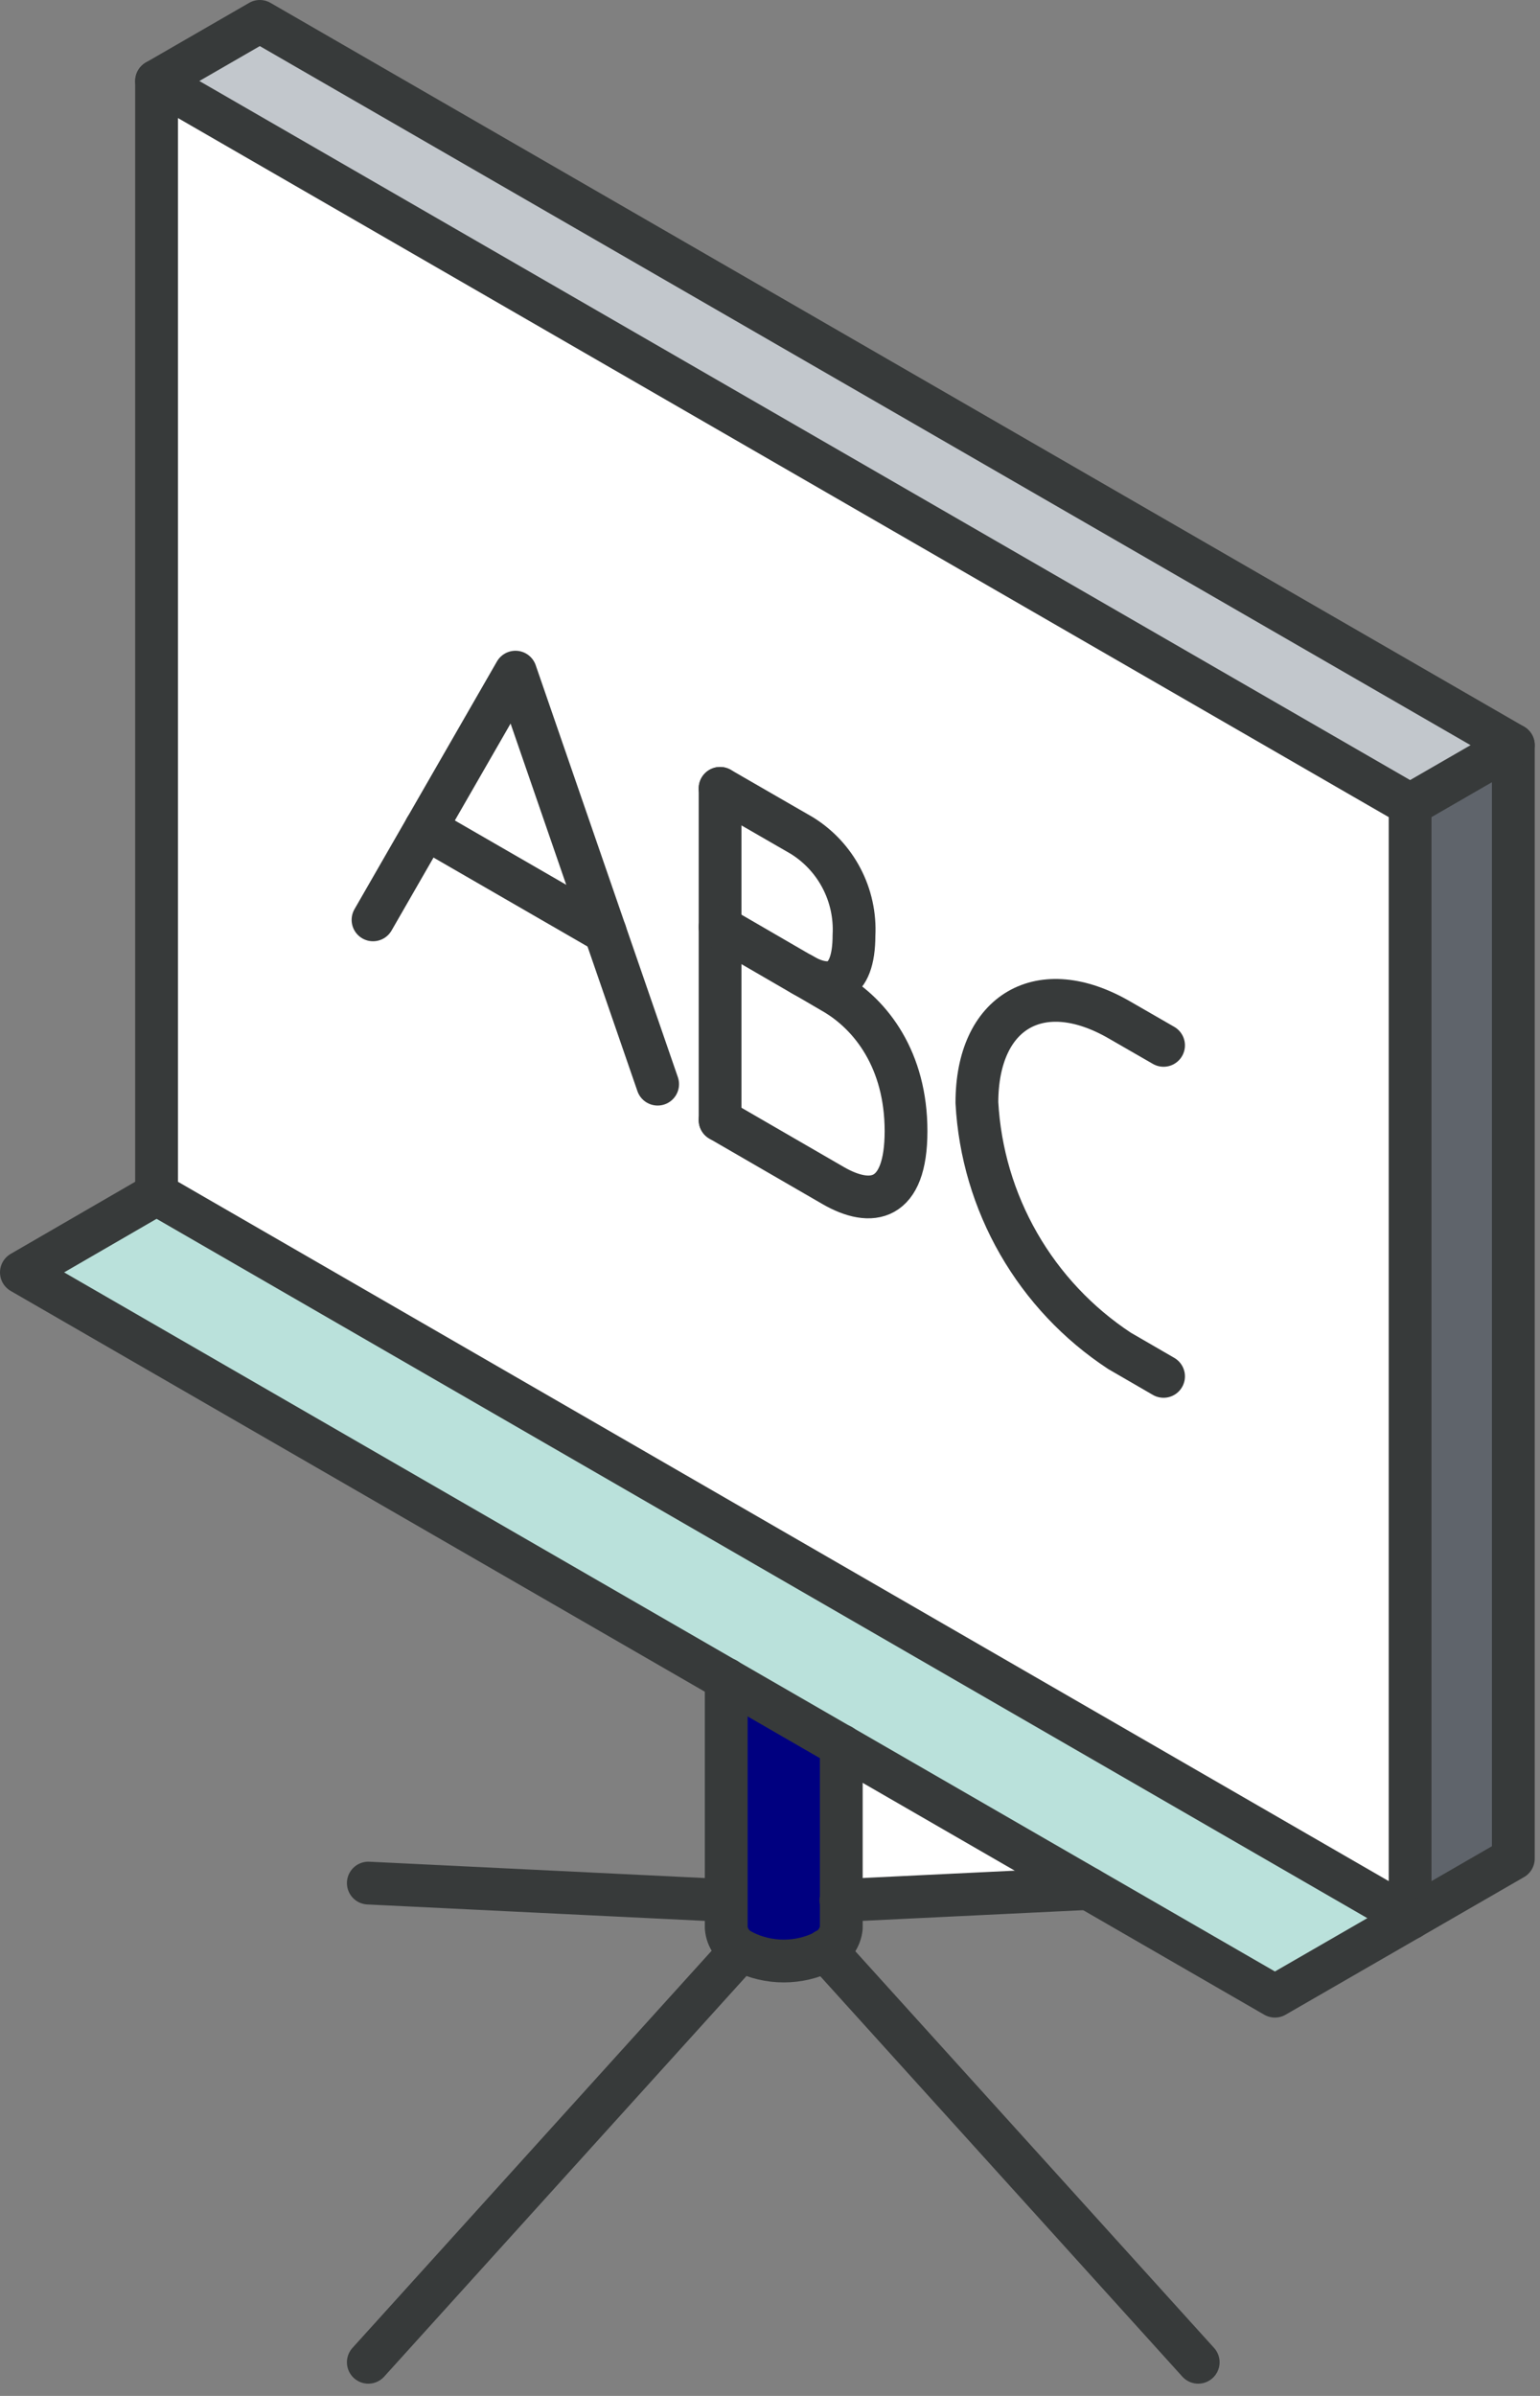 <svg width="108" height="168" viewBox="0 0 108 168" fill="none" xmlns="http://www.w3.org/2000/svg">
<rect x="0" y="0" width="108" height="168" fill="#808080" stroke="none"/>
<g clip-path="url(#clip0_170_90)">
<path d="M106.13 52.25V130.32L98.89 134.5V56.43L106.13 52.25Z" fill="#5F646B"/>
<path d="M106.13 52.25L98.891 56.43L10.98 5.68L18.221 1.5L106.13 52.25Z" fill="#C2C7CC"/>
<path d="M29.85 58.08L42.44 65.35L36.15 47.13L29.85 58.08ZM98.85 56.43V134.5L11 83.73V5.68L98.85 56.43ZM63.54 79.31C63.54 74.31 61.1 71.14 58.43 69.6L56.22 68.31C58.14 69.43 59.89 69.15 59.89 65.57C59.963 64.181 59.66 62.799 59.014 61.567C58.369 60.336 57.404 59.3 56.22 58.57L50.5 55.27V78.54L58.43 83.13C61.1 84.67 63.54 84.28 63.54 79.31Z" fill="white"/>
<path d="M98.89 134.5L89.41 139.97L1.5 89.22L10.98 83.73L98.89 134.5Z" fill="#BAE1DB"/>
<path d="M76.33 132.42L58.97 133.26V122.4L76.33 132.42Z" fill="white"/>
<path d="M58.43 69.6C61.1 71.14 63.54 74.34 63.54 79.31C63.54 84.28 61.1 84.67 58.43 83.13L50.5 78.54V65L58.43 69.6Z" fill="white"/>
<path d="M56.22 58.58C57.404 59.31 58.369 60.345 59.014 61.577C59.66 62.808 59.963 64.191 59.89 65.58C59.89 69.16 58.14 69.44 56.22 68.32L50.5 65V55.28L56.22 58.58Z" fill="white"/>
<path d="M59 133.26V135.18C58.965 135.51 58.85 135.826 58.663 136.1C58.476 136.374 58.224 136.598 57.93 136.75L57.82 136.83C56.933 137.274 55.956 137.505 54.965 137.505C53.974 137.505 52.996 137.274 52.11 136.83C51.784 136.685 51.502 136.456 51.295 136.166C51.087 135.876 50.961 135.535 50.93 135.18V117.74L59 122.4V133.26Z" fill="#000080"/>
<path d="M42.44 65.35L29.85 58.08L36.15 47.13L42.44 65.35Z" fill="white"/>
<path d="M26.16 64.5L36.15 47.13L46.12 76.02" stroke="#373A3A" stroke-width="3" stroke-linecap="round" stroke-linejoin="round"/>
<path d="M29.85 58.08L42.44 65.35" stroke="#373A3A" stroke-width="3" stroke-linecap="round" stroke-linejoin="round"/>
<path d="M50.5 55.28V78.54" stroke="#373A3A" stroke-width="3" stroke-linecap="round" stroke-linejoin="round"/>
<path d="M50.5 55.28L56.22 58.58C57.404 59.31 58.369 60.345 59.014 61.577C59.66 62.808 59.963 64.191 59.89 65.58C59.89 69.16 58.14 69.44 56.22 68.32L50.5 65" stroke="#373A3A" stroke-width="3" stroke-linecap="round" stroke-linejoin="round"/>
<path d="M56.22 68.31L58.43 69.6C61.1 71.14 63.54 74.34 63.54 79.31C63.54 84.28 61.1 84.67 58.43 83.13L50.5 78.54" stroke="#373A3A" stroke-width="3" stroke-linecap="round" stroke-linejoin="round"/>
<path d="M81.6 73.3L78.51 71.52C72.97 68.31 68.51 70.91 68.51 77.32C68.699 80.8 69.703 84.188 71.44 87.21C73.177 90.232 75.598 92.804 78.51 94.72L81.6 96.51" stroke="#373A3A" stroke-width="3" stroke-linecap="round" stroke-linejoin="round"/>
<path d="M10.98 5.68L18.221 1.5L106.13 52.25V130.32L98.891 134.5" stroke="#373A3A" stroke-width="3" stroke-linecap="round" stroke-linejoin="round"/>
<path d="M98.891 134.5L10.98 83.73V5.68L98.891 56.43V134.5Z" stroke="#373A3A" stroke-width="3" stroke-linecap="round" stroke-linejoin="round"/>
<path d="M10.98 83.73L1.5 89.22L89.41 139.97L98.89 134.5" stroke="#373A3A" stroke-width="3" stroke-linecap="round" stroke-linejoin="round"/>
<path d="M98.89 56.43L106.13 52.25" stroke="#373A3A" stroke-width="3" stroke-linecap="round" stroke-linejoin="round"/>
<path d="M59 122.4V135.18C58.965 135.51 58.85 135.826 58.663 136.1C58.476 136.374 58.224 136.598 57.93 136.75L57.82 136.83C56.933 137.274 55.956 137.505 54.965 137.505C53.974 137.505 52.996 137.274 52.11 136.83C51.784 136.685 51.502 136.456 51.295 136.166C51.087 135.876 50.961 135.535 50.93 135.18V117.74" stroke="#373A3A" stroke-width="3" stroke-linecap="round" stroke-linejoin="round"/>
<path d="M57.9 136.75L84.03 165.64" stroke="#373A3A" stroke-width="3" stroke-linecap="round" stroke-linejoin="round"/>
<path d="M25.83 165.64L51.96 136.75" stroke="#373A3A" stroke-width="3" stroke-linecap="round" stroke-linejoin="round"/>
<path d="M50.9 133.26L25.83 132.04" stroke="#373A3A" stroke-width="3" stroke-linecap="round" stroke-linejoin="round"/>
<path d="M58.97 133.26L76.33 132.42" stroke="#373A3A" stroke-width="3" stroke-linecap="round" stroke-linejoin="round"/>
</g>
<defs>
<clipPath id="clip0_170_90">
<rect width="107.63" height="167.14" fill="white"/>
</clipPath>
</defs>
</svg>
